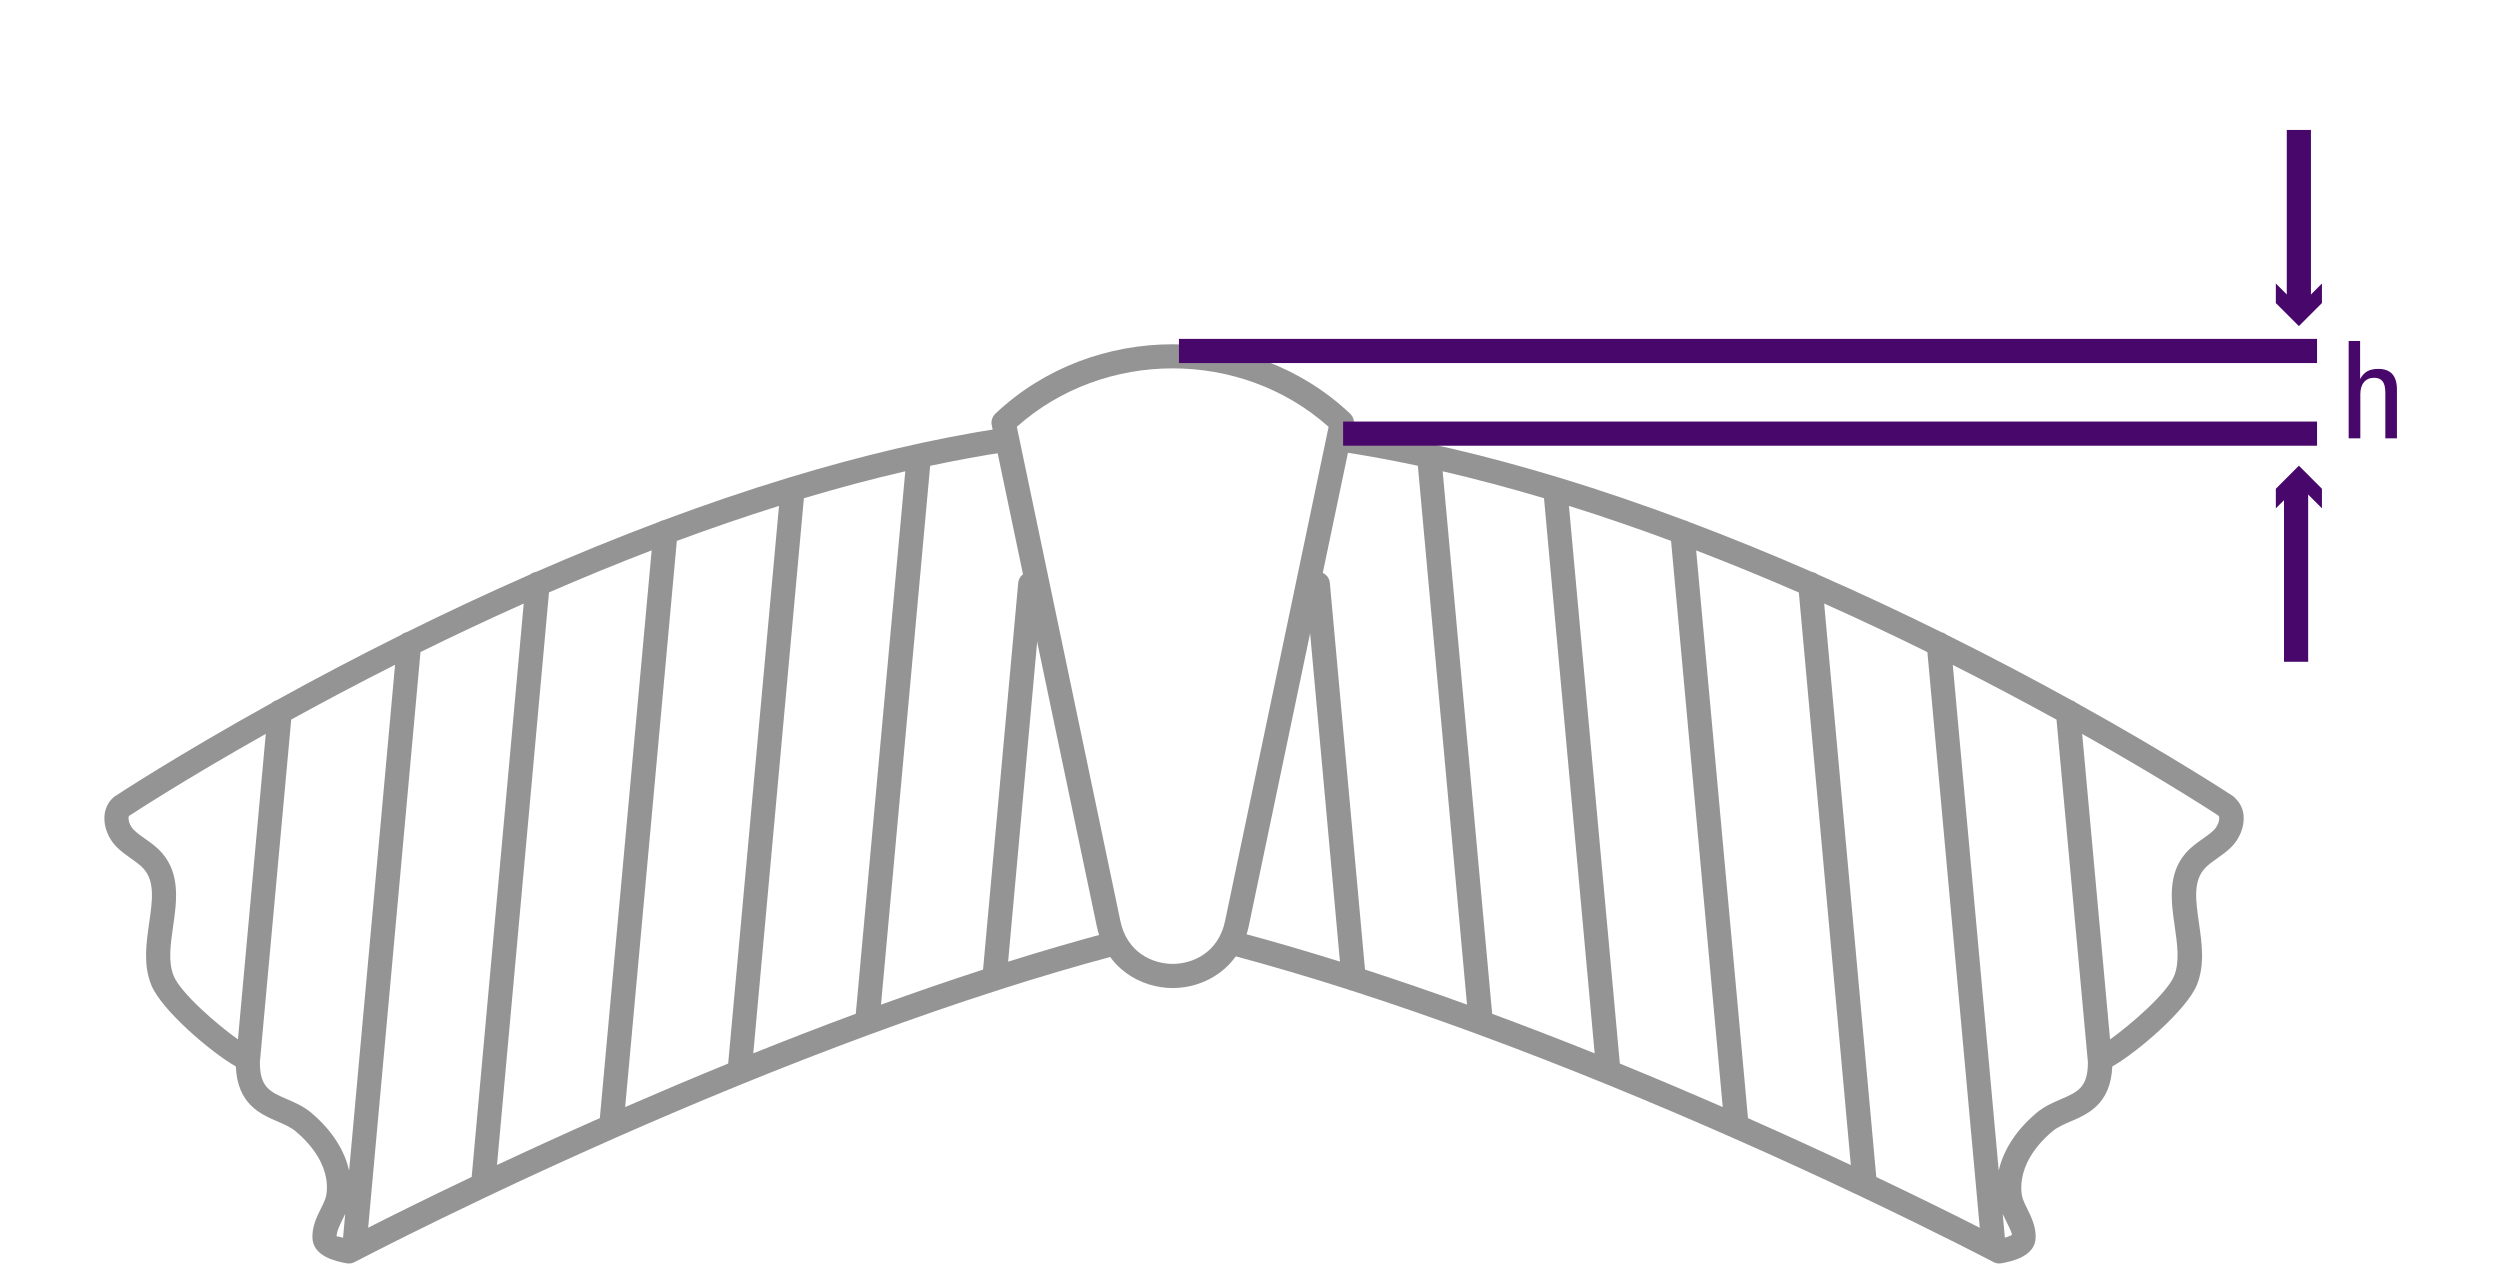 <?xml version="1.0" encoding="UTF-8"?>
<svg id="_レイヤー_2" data-name="レイヤー 2" xmlns="http://www.w3.org/2000/svg" viewBox="0 0 450 227.43">
  <defs>
    <style>
      .cls-1 {
        fill: none;
      }

      .cls-2 {
        fill: #48086b;
      }

      .cls-3 {
        fill: #949495;
      }
    </style>
  </defs>
  <g id="_レイヤー_1-2" data-name="レイヤー 1">
    <g>
      <g>
        <path class="cls-3" d="M62.76,227.43c-.14,0-.28-.01-.43-.04-1.82-.36-6.07-1.21-6.1-4.71-.02-1.99.8-3.66,1.53-5.13.29-.58.58-1.16.8-1.76.08-.23,2.02-5.88-5.3-12.12-.91-.77-2.09-1.28-3.34-1.82-3.06-1.32-7.18-3.1-7.47-9.89-4.38-2.47-13.42-10.16-15.23-14.69-1.45-3.61-.9-7.44-.37-11.14.57-3.96,1.06-7.37-.95-9.7-.59-.68-1.42-1.27-2.3-1.89-.89-.63-1.81-1.28-2.65-2.13-1.42-1.45-2.25-3.51-2.16-5.38.07-1.43.68-2.71,1.72-3.58.36-.25,11.15-7.36,28.38-16.91.26-.24.57-.41.91-.51,6.62-3.66,14.17-7.66,22.42-11.76.27-.24.61-.4.97-.48,6.96-3.45,14.42-6.95,22.23-10.39.3-.24.65-.4,1.04-.45,7.13-3.11,14.56-6.16,22.18-9.02.25-.15.52-.26.82-.31,7.34-2.74,14.86-5.32,22.47-7.63.08-.03.16-.06.24-.07,12.69-3.85,25.63-6.97,38.45-8.91,1.19-.19,2.3.64,2.48,1.82s-.64,2.3-1.82,2.48c-4.6.7-9.23,1.56-13.85,2.54l-8.85,96.99c6.06-2.19,12.2-4.31,18.37-6.31l6.33-69.62c.11-1.19,1.15-2.06,2.37-1.97,1.2.11,2.08,1.17,1.97,2.37l-6.16,67.79c6.03-1.89,12.08-3.66,18.06-5.26,1.15-.31,2.35.38,2.66,1.54s-.38,2.35-1.54,2.66c-6.85,1.83-13.77,3.88-20.67,6.09-.2.1-.42.17-.65.21-7.52,2.42-15.01,5.02-22.35,7.72-.07.03-.14.06-.22.08-16.39,6.03-32.07,12.54-45.72,18.56-.06.03-.13.06-.2.09-8.47,3.74-16.16,7.28-22.75,10.41-.11.06-.23.12-.34.16-11.68,5.54-19.85,9.72-22.76,11.22-.13.09-.28.17-.43.22-.45.23-.7.36-.74.38-.31.17-.66.25-1.02.25ZM60.7,222.55c.15,0,.47.1,1.05.24l.39-4.3c-.15.33-.31.65-.47.98-.58,1.19-1.09,2.21-1.08,3.16,0-.06.04-.09.12-.09ZM75.69,117.38l-9.42,103.61c3.97-2.02,10.4-5.22,18.63-9.14l9.37-103.21c-6.49,2.9-12.71,5.84-18.58,8.73ZM46.78,191.28c0,4.47,1.87,5.27,4.86,6.56,1.42.61,3.03,1.31,4.44,2.5,4.12,3.51,6.05,7.2,6.76,10.37l8.27-91.05c-6.8,3.43-13.07,6.77-18.69,9.86l-5.65,61.75ZM98.82,106.64l-9.36,103.06c5.56-2.61,11.78-5.46,18.51-8.44l9.33-102.2c-6.33,2.43-12.5,4.98-18.48,7.57ZM121.83,97.36l-9.3,101.91c5.88-2.56,12.08-5.19,18.54-7.83l9.15-100.38c-6.21,1.95-12.36,4.07-18.38,6.3ZM144.7,89.68l-9.11,99.92c5.99-2.4,12.16-4.8,18.45-7.12l8.91-97.65c-6.11,1.41-12.2,3.05-18.25,4.85ZM23.19,146.88s-.04.11-.05.35c-.03.65.35,1.55.92,2.12.61.62,1.34,1.12,2.06,1.63,1.06.74,2.15,1.51,3.09,2.61,3.29,3.83,2.58,8.79,1.95,13.16-.47,3.28-.92,6.37.1,8.9,1.22,3.04,7.8,8.78,11.57,11.44l5.01-54.99c-14.61,8.22-23.79,14.23-24.65,14.79,0,0,0,0,.01,0ZM359.86,227.43c-.35,0-.7-.09-1.02-.25-.25-.13-9.37-4.92-23.92-11.83-.13-.05-.24-.1-.36-.17-6.59-3.12-14.27-6.67-22.74-10.4-.07-.03-.14-.06-.21-.09-13.65-6.02-29.31-12.52-45.7-18.55-.08-.03-.16-.06-.24-.09-7.34-2.7-14.83-5.3-22.34-7.72-.23-.03-.45-.11-.65-.21-6.9-2.21-13.82-4.26-20.67-6.09-1.16-.31-1.85-1.5-1.54-2.66s1.53-1.84,2.66-1.54c5.99,1.6,12.03,3.37,18.06,5.26l-6.16-67.79c-.11-1.2.77-2.26,1.97-2.37,1.22-.09,2.26.78,2.37,1.97l6.33,69.62c6.16,2,12.31,4.12,18.36,6.31l-8.85-96.99c-4.63-.99-9.25-1.84-13.86-2.54-1.19-.18-2-1.29-1.82-2.48s1.29-2.01,2.48-1.82c12.82,1.95,25.77,5.07,38.46,8.92.08.02.16.04.23.07,7.62,2.31,15.14,4.9,22.49,7.64.28.05.55.15.79.3,7.63,2.87,15.07,5.92,22.21,9.03.37.06.72.21,1.01.44,7.83,3.44,15.29,6.95,22.27,10.4.35.08.67.24.94.46,8.27,4.11,15.84,8.12,22.47,11.78.32.09.61.26.85.47,17.19,9.53,27.92,16.6,28.21,16.79,1.23,1.02,1.85,2.29,1.92,3.72.09,1.87-.74,3.93-2.16,5.38-.84.86-1.77,1.51-2.66,2.14-.88.62-1.7,1.2-2.29,1.89-2,2.33-1.51,5.74-.94,9.7.53,3.7,1.08,7.53-.37,11.14-1.82,4.53-10.85,12.22-15.23,14.69-.29,6.79-4.41,8.57-7.48,9.89-1.25.54-2.44,1.05-3.34,1.82-7.33,6.25-5.32,12.06-5.29,12.12.22.6.51,1.18.79,1.76.72,1.47,1.55,3.14,1.53,5.13-.03,3.49-4.28,4.34-6.1,4.7-.14.03-.28.04-.43.04ZM360.49,218.53l.39,4.25c.82-.23,1.16-.42,1.29-.55-.13-.55-.63-1.57-1.22-2.76-.16-.31-.31-.63-.46-.95ZM337.72,211.86c8.24,3.92,14.66,7.12,18.64,9.14l-9.43-103.62c-5.88-2.9-12.09-5.84-18.58-8.74l9.38,103.21ZM351.5,119.67l8.27,91.01c.73-3.15,2.65-6.83,6.75-10.32,1.41-1.2,3.02-1.89,4.44-2.5,2.98-1.29,4.84-2.09,4.86-6.51v-.16s-5.65-61.65-5.65-61.65c-5.61-3.09-11.89-6.43-18.69-9.86ZM314.64,201.27c6.73,2.98,12.95,5.83,18.51,8.44l-9.36-103.06c-5.98-2.6-12.15-5.14-18.48-7.57l9.33,102.2ZM291.57,191.44c6.45,2.64,12.65,5.27,18.52,7.83l-9.3-101.91c-6.02-2.24-12.16-4.35-18.38-6.3l9.16,100.38ZM268.58,182.48c6.29,2.33,12.47,4.72,18.46,7.12l-9.12-99.92c-6.04-1.8-12.14-3.43-18.24-4.85l8.91,97.65ZM374.79,132.09l5.02,55c3.74-2.65,10.32-8.39,11.54-11.44,1.01-2.53.57-5.62.1-8.9-.63-4.37-1.34-9.33,1.95-13.16.94-1.09,2.03-1.86,3.08-2.6.72-.51,1.45-1.01,2.06-1.63.56-.57.95-1.46.92-2.12-.01-.32-.13-.42-.17-.45-.21-.13-9.45-6.22-24.51-14.69Z"/>
        <path class="cls-3" d="M211.09,177.85c-5.65,0-12.06-3.45-13.68-11.17l-18.89-90.13c-.02-.08-.03-.15-.04-.23-.04-.31,0-.62.09-.91.09-.29.24-.56.45-.8.05-.06.1-.11.16-.16,17.6-16.64,46.23-16.64,63.83,0,.06.06.12.11.17.18.2.23.35.5.44.78.09.29.12.6.09.91,0,.07-.02.15-.04.23l-18.89,90.13c-1.62,7.72-8.04,11.17-13.68,11.17ZM183.03,76.83l18.64,88.96c1.19,5.69,5.82,7.71,9.42,7.71s8.23-2.02,9.42-7.71l18.64-88.96c-15.73-14.03-40.4-14.03-56.13,0Z"/>
        <path class="cls-2" d="M417.07,80.23h-175.31v-4.35h175.31v4.35ZM417.07,65.35h-204.86v-4.35h204.86v4.35ZM415.97,55.58h-4.35V23.39h4.35v32.19Z"/>
        <polygon class="cls-2" points="417.95 51.03 413.8 55.18 409.65 51.03 409.65 54.55 413.8 58.7 417.95 54.55 417.95 51.03"/>
        <rect class="cls-2" x="411.12" y="86.62" width="4.35" height="32.5"/>
        <polygon class="cls-2" points="409.65 91.5 413.8 87.35 417.95 91.5 417.95 87.98 413.8 83.82 409.65 87.98 409.65 91.5"/>
        <path class="cls-2" d="M424.82,61.38v6.85c.36-.66.8-1.12,1.31-1.41.51-.28,1.17-.42,1.97-.42,2.23,0,3.35,1.24,3.35,3.72v8.78h-2.09v-8.22c0-.95-.17-1.63-.5-2.05-.33-.42-.84-.63-1.51-.63-.79,0-1.41.27-1.84.8-.44.53-.65,1.25-.65,2.16v7.94h-2.1v-17.52h2.06Z"/>
      </g>
      <rect class="cls-1" width="450" height="200"/>
    </g>
  </g>
</svg>
